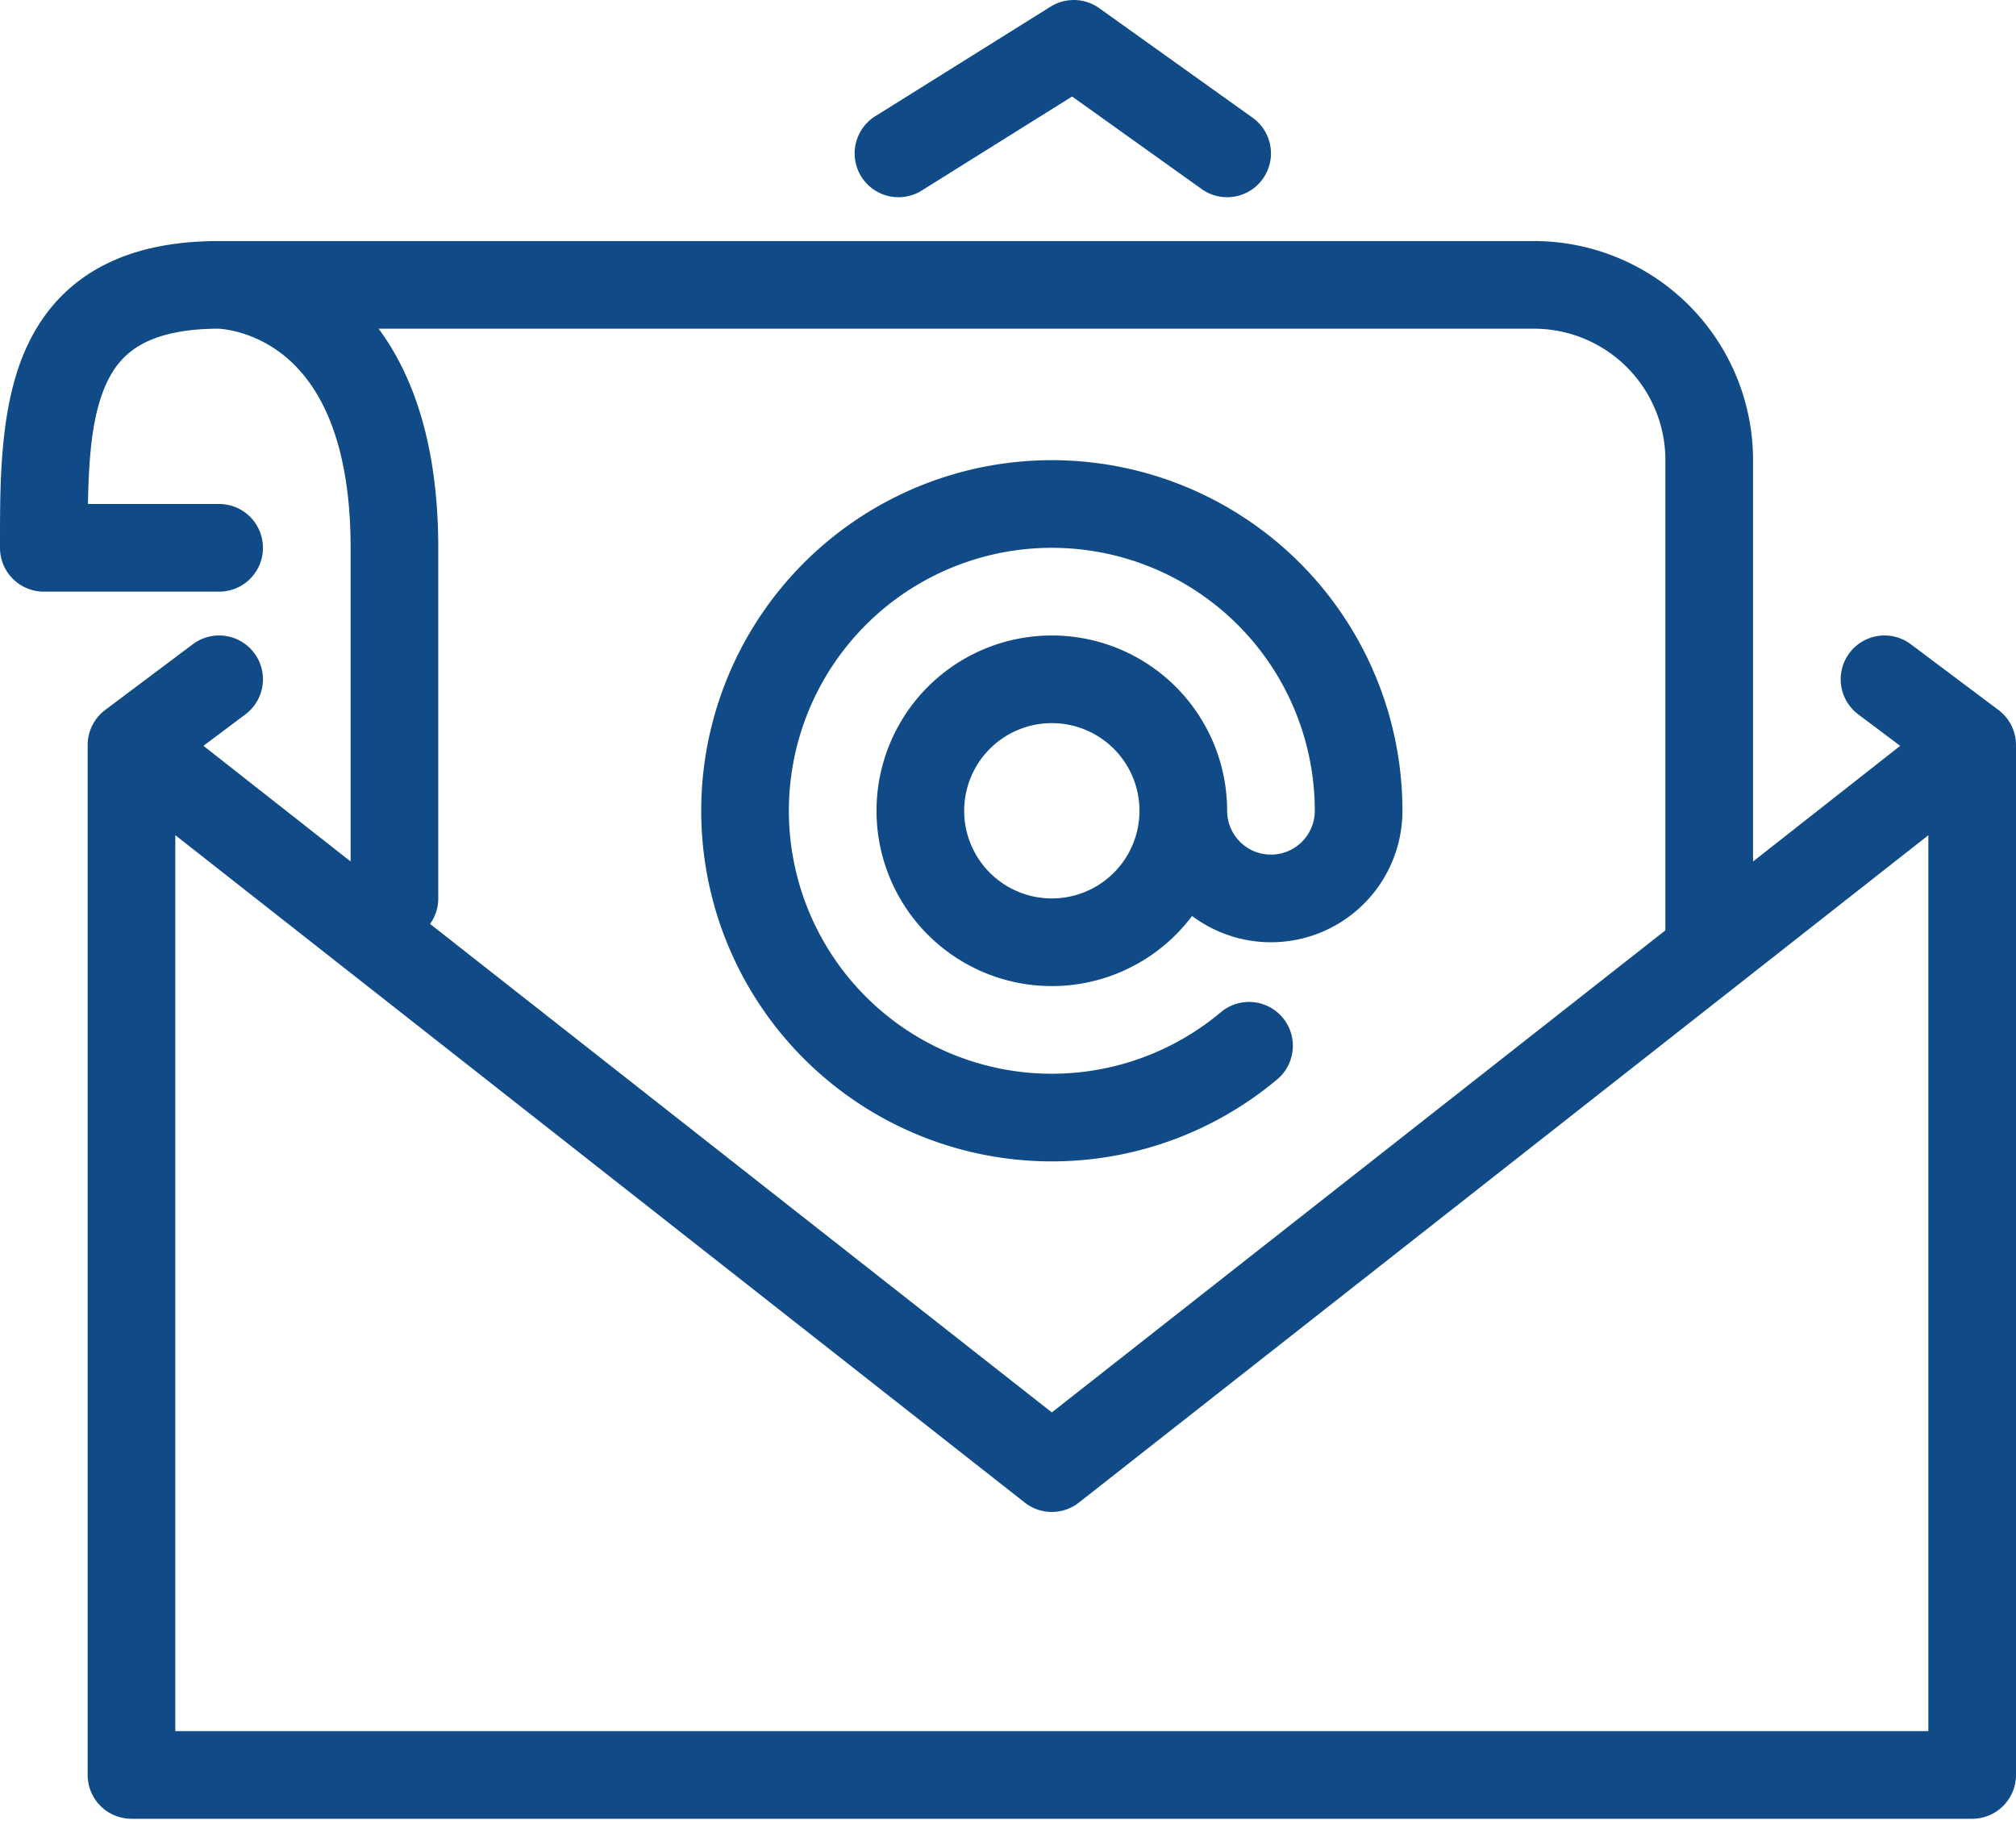 <svg width="46" height="42" fill="none" xmlns="http://www.w3.org/2000/svg"><path d="M25.081.186a1 1 0 0 0-1.11-.034l-4 2.5a1 1 0 1 0 1.06 1.696l3.432-2.146 2.956 2.112a1 1 0 0 0 1.162-1.628l-3.5-2.5z" fill="#104B87"/><path fill-rule="evenodd" clip-rule="evenodd" d="M24 12.5a6 6 0 1 0 3.857 10.596 1 1 0 0 1 1.286 1.532A8 8 0 1 1 32 18.5a3 3 0 0 1-4.8 2.4 4 4 0 1 1 .8-2.4 1 1 0 1 0 2 0 6 6 0 0 0-6-6zm2 6a2 2 0 1 0-4 0 2 2 0 0 0 4 0z" fill="#104B87"/><path fill-rule="evenodd" clip-rule="evenodd" d="M2.414 8.781c-.308.692-.387 1.607-.407 2.719H5a1 1 0 1 1 0 2H1a1 1 0 0 1-1-1v-.122c0-1.406-.001-3.088.586-4.41.322-.723.827-1.366 1.598-1.816C2.942 5.71 3.88 5.5 5 5.5h30a5 5 0 0 1 5 5v9.157l3.358-2.639-.958-.718a1 1 0 1 1 1.2-1.6l2 1.5a1 1 0 0 1 .4.8v23.5a1 1 0 0 1-1 1H3a1 1 0 0 1-1-1V17a1 1 0 0 1 .4-.8l2-1.5a1 1 0 1 1 1.2 1.6l-.958.718L8 19.657V12.5c0-2.756-.903-3.928-1.6-4.45a2.857 2.857 0 0 0-1.017-.486 2.362 2.362 0 0 0-.388-.064H4.99c-.874.001-1.433.166-1.799.38-.354.206-.599.5-.777.901zM38 10.5v10.728l-14 11L9.813 21.082A.996.996 0 0 0 10 20.5v-8c0-2.324-.563-3.921-1.361-5H35a3 3 0 0 1 3 3zm6 8.558L24.618 34.285a1 1 0 0 1-1.236 0L4 19.057V39.5h40V19.058z" fill="#104B87"/></svg>